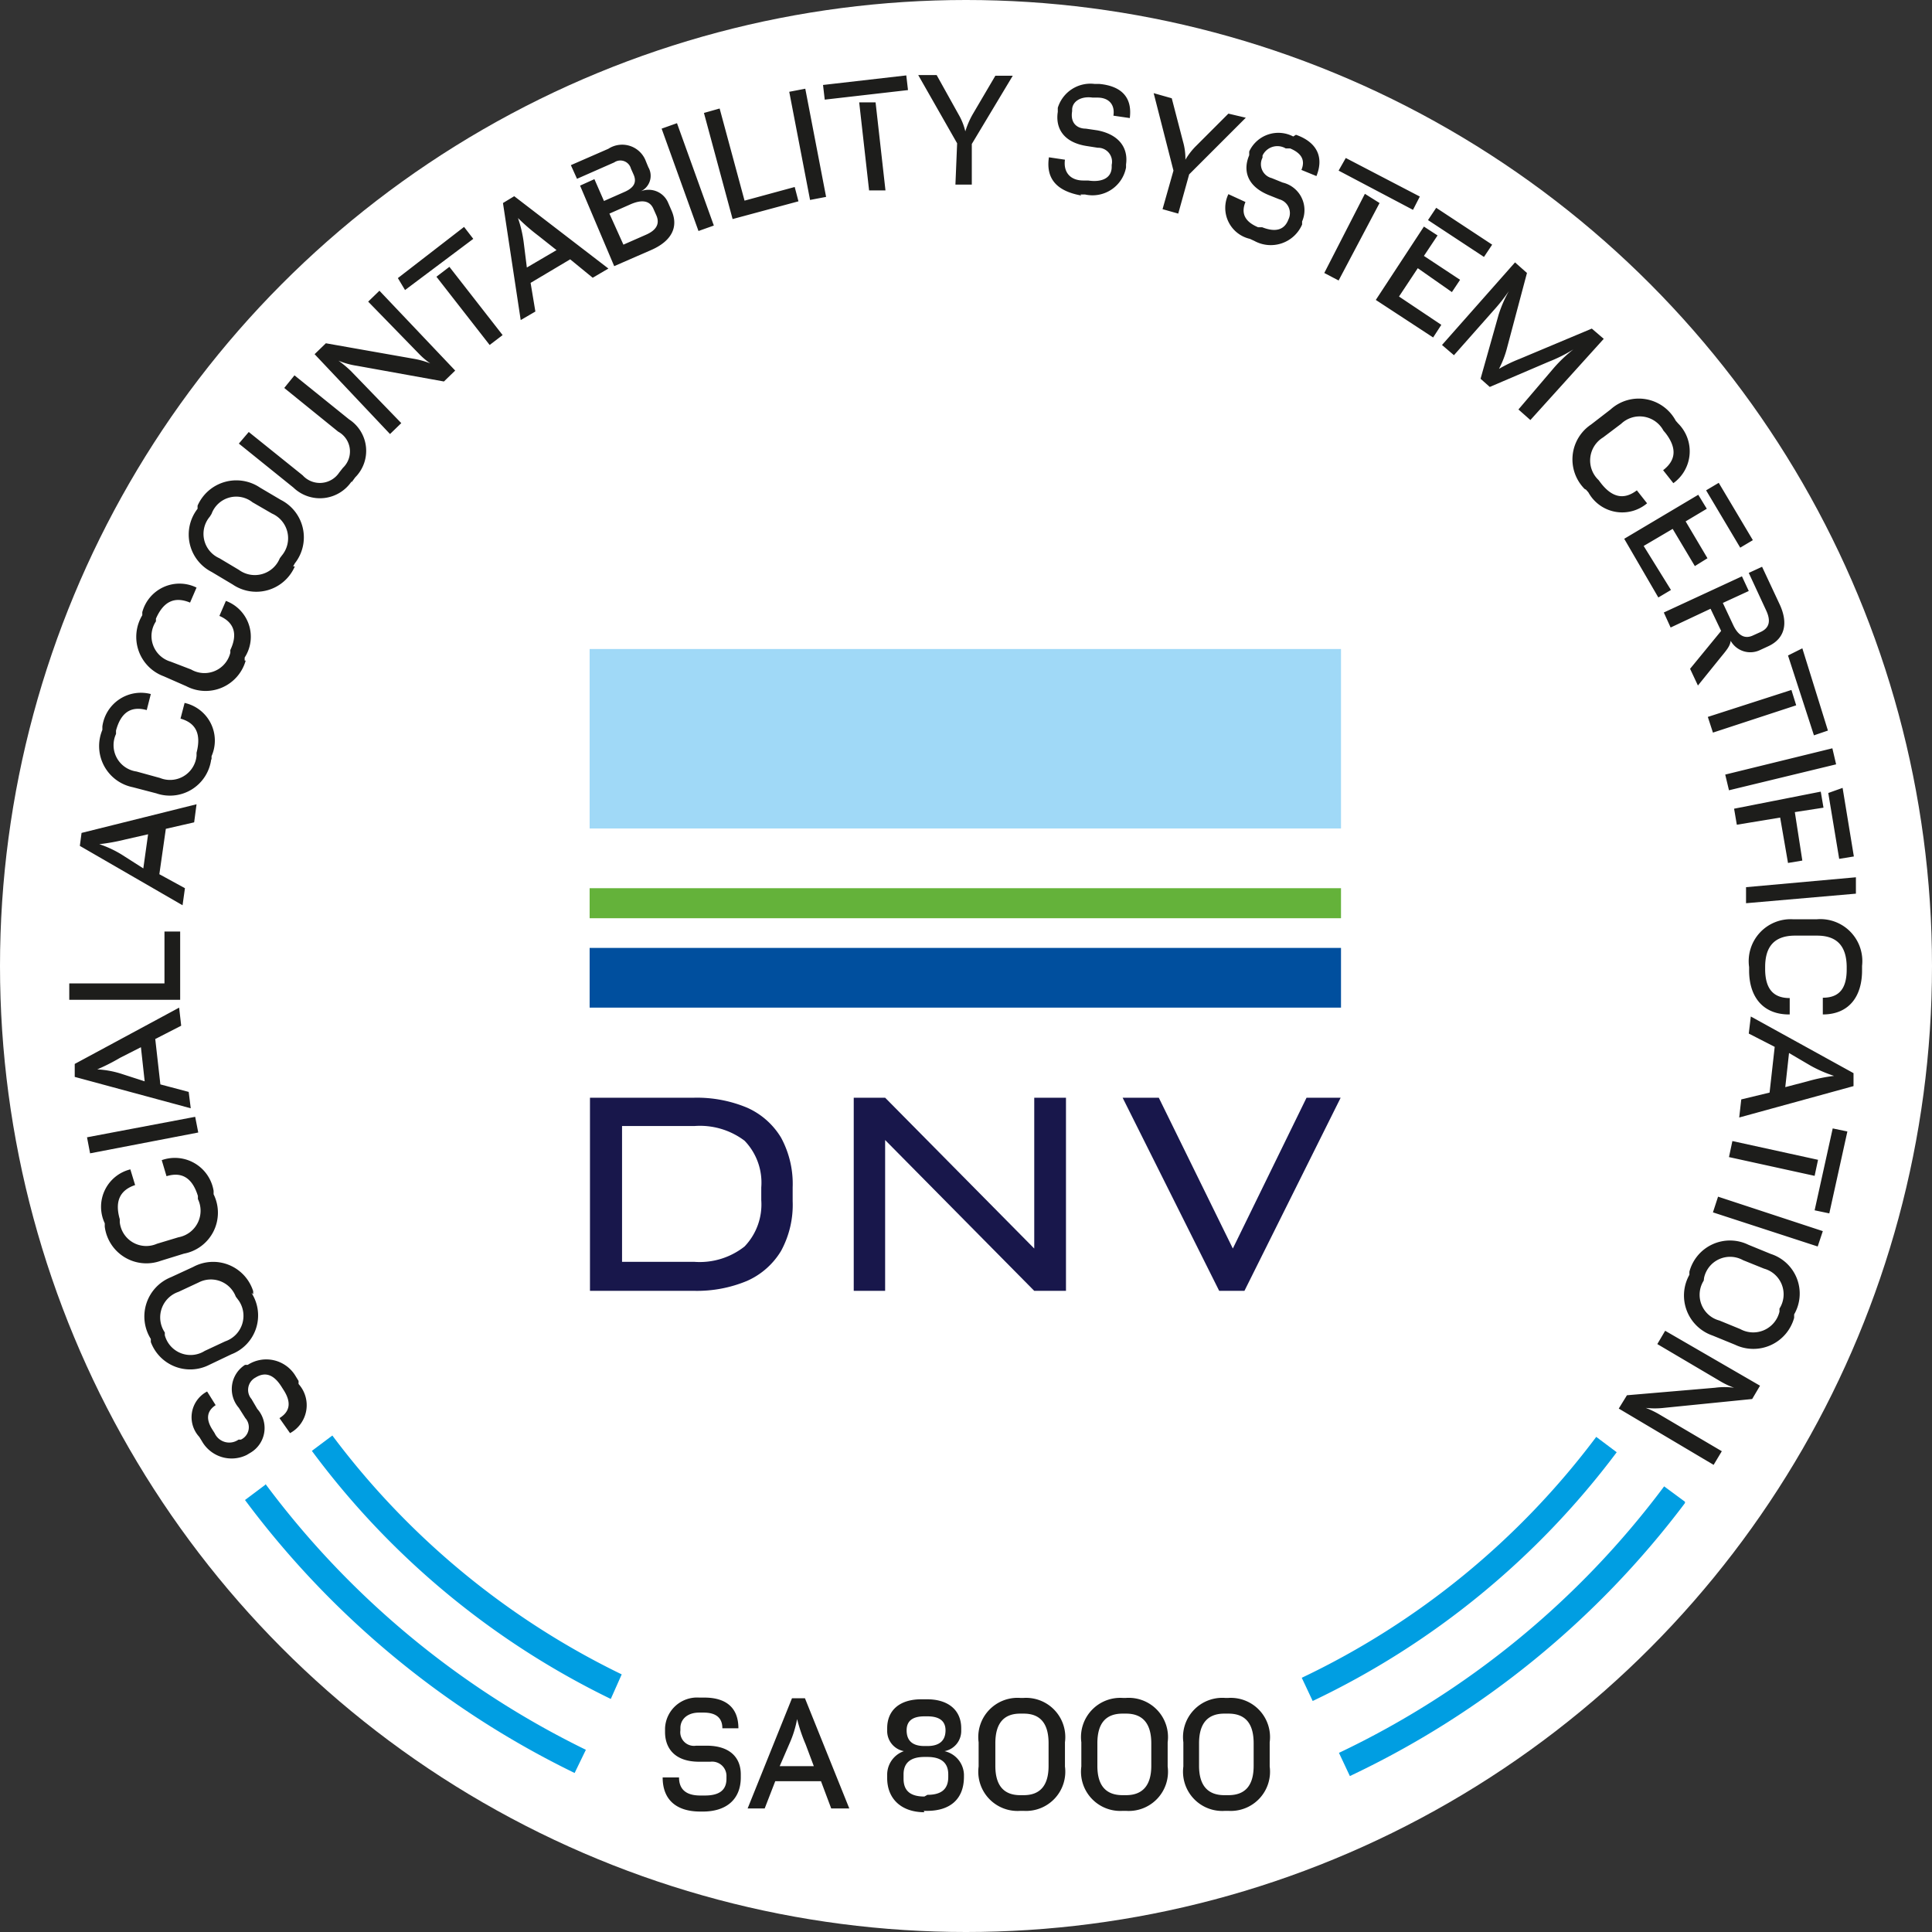 <svg xmlns="http://www.w3.org/2000/svg" viewBox="0 0 56.62 56.62"><rect x="0" y="0" width="56.62" height="56.62" fill="#333333" stroke="none"/><defs><style>.cls-1{fill:#fff;}.cls-2{fill:#009ee2;}.cls-3{fill:#1d1d1b;}.cls-4{fill:#18174b;}.cls-5{fill:#a0d9f7;}.cls-6{fill:#64b23a;}.cls-7{fill:#004f9e;}</style></defs><g id="Livello_2" data-name="Livello 2"><g id="Livello_1-2" data-name="Livello 1"><circle class="cls-1" cx="28.31" cy="28.31" r="28.31"/><path class="cls-2" d="M7.78,43.51l-.6.45a26.48,26.48,0,0,0,9.66,8l.33-.68a25.81,25.81,0,0,1-9.39-7.79m10.44,5.58a23.26,23.26,0,0,1-8.48-7l-.6.45a23.87,23.87,0,0,0,8.76,7.27Zm29.16-6.51-.6-.45a23.25,23.25,0,0,1-8.63,7.06l.32.68a24,24,0,0,0,8.91-7.29m2,1.45-.61-.45a25.59,25.59,0,0,1-9.53,7.81l.32.68a26.4,26.4,0,0,0,9.82-8"/><path class="cls-3" d="M48.8,39l-.23.39,1.83,1.08a2.3,2.3,0,0,0,.42.2l0,0a2.06,2.06,0,0,0-.56,0l-2.58.22-.24.39,2.78,1.65.24-.4-1.85-1.09a2.64,2.64,0,0,0-.38-.18l0,0a2.34,2.34,0,0,0,.53,0L51.35,41l.23-.39Zm1.14-1.55a.78.78,0,0,1,1.14-.52l.62.25a.78.78,0,0,1,.45,1.17l0,.09a.79.79,0,0,1-1.15.51l-.61-.25a.78.78,0,0,1-.46-1.17Zm-.43-.18,0,.09a1.24,1.24,0,0,0,.68,1.78l.66.27a1.24,1.24,0,0,0,1.73-.79l0-.1a1.22,1.22,0,0,0-.68-1.77l-.66-.27a1.23,1.23,0,0,0-1.73.79m.84-2.2-.15.46,3.07,1,.15-.45Zm3.36-2-.53,2.4.43.09.53-2.4Zm-2.94.37-.1.47,2.51.55.1-.47Zm.54-3.65-.06.5.76.39-.15,1.34-.83.2-.06.53,3.35-.92,0-.38Zm1.75,1.44a3.8,3.8,0,0,0,.69.3v0a5.16,5.16,0,0,0-.78.16l-.65.17.11-1Zm-1.8-2.89v.1c0,.8.43,1.3,1.19,1.29v-.48c-.48,0-.71-.27-.72-.82v-.09c0-.6.27-.91.85-.92h.67c.58,0,.86.3.87.9v.09c0,.55-.21.83-.7.83v.49c.76,0,1.16-.52,1.15-1.32v-.1a1.23,1.23,0,0,0-1.32-1.37h-.71a1.23,1.23,0,0,0-1.28,1.4m-.09-2.34,0,.47,3.22-.28,0-.48Zm2.41-2.76.32,1.93.43-.07L54,23.09Zm-2.76.46.08.47,1.27-.21.23,1.33.42-.07L52.6,23.8l.84-.13-.08-.47Zm-.26-1,.11.46,3.14-.76-.11-.47Zm1.84-3.49.76,2.34.41-.14L52.82,19Zm-2.35,1.8.15.46,2.44-.8-.14-.45Zm-1.29-3.06.2.44,1.17-.55.31.65-.91,1.11.23.49.67-.83c.19-.23.27-.33.29-.48l0,0a.66.66,0,0,0,.84.28l.26-.12c.5-.23.59-.69.33-1.24l-.51-1.09-.39.18.51,1.1c.14.3.1.51-.16.63l-.22.1c-.25.12-.44,0-.58-.29l-.31-.66.76-.35-.2-.43ZM50,14.37l1,1.68.37-.22-1-1.68Zm-2.4,1.42,1,1.72.37-.22L48.17,16l.85-.5.65,1.09.37-.23-.64-1.08.62-.37-.25-.41Zm-1.12-1.44.07.08a1.13,1.13,0,0,0,1.72.32l-.3-.38c-.38.29-.73.21-1.06-.22l-.06-.08a.79.79,0,0,1,.13-1.25l.53-.4a.79.79,0,0,1,1.24.2l.06.07c.33.43.32.79-.07,1.09l.3.38a1.15,1.15,0,0,0,.14-1.75l-.07-.08A1.23,1.23,0,0,0,47.2,12l-.57.44a1.23,1.23,0,0,0-.19,1.89M44.5,12l.35.31L47,9.93l-.35-.3-2.12.89a4.23,4.23,0,0,0-.6.29l0,0a2.86,2.86,0,0,0,.24-.63L44.75,8l-.35-.31-2.14,2.42.35.3,1.15-1.3a5.27,5.27,0,0,0,.46-.58l0,0a3.67,3.67,0,0,0-.3.69l-.53,1.88.27.24,1.73-.74a4.36,4.36,0,0,0,.72-.36l0,0a4.08,4.08,0,0,0-.57.54ZM41.85,6.45l1.64,1.08.24-.36L42.09,6.09ZM40.32,8.79,42,9.89l.24-.37L41,8.69l.55-.83,1,.7.24-.36-1.06-.7.4-.6-.4-.26ZM39.23,5l2.18,1.15.2-.39L39.44,4.63ZM38.81,8l.42.22,1.2-2.27L40,5.68ZM36.63,7l.13.06a1,1,0,0,0,1.4-.48l0-.09a.83.83,0,0,0-.57-1.14l-.32-.13a.42.42,0,0,1-.27-.6l0-.06a.48.48,0,0,1,.68-.21l.13,0c.33.14.45.34.33.63l.44.18c.23-.57,0-1-.6-1.21L37.9,4a.94.94,0,0,0-1.29.44l0,.11c-.18.42-.09.9.58,1.17l.3.12a.42.42,0,0,1,.27.59l0,0c-.12.32-.39.38-.77.23l-.12,0c-.38-.16-.51-.4-.37-.74L36,5.69A.93.93,0,0,0,36.63,7m-2.56-.87.46.13.32-1.15,1.66-1.66L36,3.33l-.93.93a2,2,0,0,0-.33.42h0a1.8,1.8,0,0,0-.07-.53l-.33-1.27-.53-.15L34.39,5ZM31.66,5.7l.14,0A1,1,0,0,0,33,4.91l0-.09c.07-.49-.21-.88-.84-1l-.34-.05c-.23,0-.46-.14-.4-.51V3.22c0-.24.25-.41.6-.36h.14c.35,0,.52.22.47.53l.48.07c.08-.62-.26-.94-.89-1l-.14,0A1,1,0,0,0,31,3.16v.12c-.07.45.14.89.85,1l.32.05a.41.41,0,0,1,.41.5v.06c0,.33-.29.46-.69.4l-.14,0c-.4,0-.59-.26-.54-.61l-.47-.07c-.1.67.28,1,.95,1.12M28,5.41h.48V4.22l1.2-2h-.51l-.67,1.14a2.49,2.49,0,0,0-.21.49h0a1.8,1.8,0,0,0-.2-.5l-.64-1.15h-.54l1.14,2ZM24.17,2.92l2.44-.28-.05-.43-2.44.28Zm1.3,2.66.48,0L25.66,3,25.18,3Zm-1.73.28.47-.09L23.6,2.6l-.47.09Zm-2.27.56L23.4,5.9l-.11-.42-1.47.4-.73-2.7-.46.13Zm-1,.35.45-.16-1.08-3-.45.16ZM18,7.8l1.1-.48c.56-.25.8-.65.58-1.15l-.1-.23a.62.62,0,0,0-.81-.33v0A.5.5,0,0,0,19,4.9l-.07-.17a.74.74,0,0,0-1.1-.37l-1.1.48.18.4L18,4.76a.32.32,0,0,1,.49.18l.08.18c.1.23,0,.39-.28.51l-.59.26-.28-.64L17,5.44ZM18.45,6c.35-.16.59-.13.7.12l.08.18c.12.26,0,.45-.3.58l-.66.29-.41-.91ZM15.26,9.38l.43-.25-.14-.84,1.16-.69.66.54.46-.27L15.07,5.75l-.33.2Zm.09-2.26a3.59,3.59,0,0,0-.17-.73l0,0a5.91,5.91,0,0,0,.6.52l.53.42-.87.51ZM11.87,8.5l2-1.5-.27-.35-1.94,1.5Zm2.48,1.61.38-.29-1.56-2-.38.29Zm-2.92,2.61.33-.32-1.48-1.53a3.37,3.37,0,0,0-.36-.3l0,0a2.25,2.25,0,0,0,.54.15l2.55.46.33-.32L11.12,8.52l-.33.32,1.49,1.53a2.13,2.13,0,0,0,.33.28l0,0a2.45,2.45,0,0,0-.51-.14l-2.55-.45-.33.32ZM10.3,14.14l.11-.15a1.1,1.1,0,0,0-.18-1.7L8.63,11l-.3.37,1.58,1.28a.66.66,0,0,1,.14,1.06l-.11.14a.68.68,0,0,1-1.07.08L7.29,12.66,7,13l1.6,1.29a1.12,1.12,0,0,0,1.71-.19M8.2,16.36A.79.79,0,0,1,7,16.7l-.57-.34a.78.78,0,0,1-.28-1.22l.05-.08a.77.77,0,0,1,1.2-.34l.57.33a.79.79,0,0,1,.29,1.23Zm.39.24.05-.09a1.23,1.23,0,0,0-.41-1.86l-.61-.36a1.24,1.24,0,0,0-1.83.53l0,.09a1.23,1.23,0,0,0,.41,1.85l.62.37a1.23,1.23,0,0,0,1.82-.53M7.17,19.36l0-.09a1.12,1.12,0,0,0-.55-1.66l-.19.44c.44.19.54.54.32,1l0,.08a.78.78,0,0,1-1.15.49L5,19.39a.78.78,0,0,1-.43-1.18l0-.08c.22-.5.54-.66,1-.47l.19-.44a1.13,1.13,0,0,0-1.59.72l0,.09a1.23,1.23,0,0,0,.63,1.79l.66.29a1.22,1.22,0,0,0,1.74-.75m-1,2.9,0-.1a1.13,1.13,0,0,0-.79-1.56l-.12.46c.46.13.61.46.47,1l0,.09a.78.78,0,0,1-1.07.65L4,22.61a.78.78,0,0,1-.6-1.1l0-.1c.14-.52.43-.73.9-.6l.12-.47A1.14,1.14,0,0,0,3,21.29l0,.1a1.23,1.23,0,0,0,.89,1.68l.69.18a1.22,1.22,0,0,0,1.61-1m-.84,4.28.07-.5-.75-.41.19-1.33.83-.19.07-.53-3.37.84-.05.38ZM3.59,25.06a3.12,3.12,0,0,0-.68-.32v0a5.82,5.82,0,0,0,.77-.14l.66-.15-.14,1ZM5.28,29.3l0-2H4.82l0,1.52-2.79,0v.48Zm.31,3.18L5.53,32l-.83-.22-.15-1.33.76-.39-.06-.53L2.19,31.18l0,.38Zm-2-1a2.8,2.8,0,0,0-.74-.14v0A6,6,0,0,0,3.52,31l.61-.31.11,1Zm2.22,1.71-.09-.46-3.17.6.09.47ZM6.26,35l0-.1A1.15,1.15,0,0,0,4.74,34l.14.47c.46-.14.76.06.92.58l0,.09a.79.79,0,0,1-.57,1.12l-.63.19a.78.78,0,0,1-1.09-.63l0-.09c-.15-.52,0-.85.45-1l-.14-.46a1.13,1.13,0,0,0-.75,1.58l0,.1a1.23,1.23,0,0,0,1.64,1l.68-.21A1.22,1.22,0,0,0,6.26,35M7,38.12a.79.79,0,0,1-.4,1.19l-.6.28a.78.78,0,0,1-1.17-.46l0-.08a.79.79,0,0,1,.4-1.19l.6-.28A.78.78,0,0,1,6.91,38Zm.42-.19,0-.09a1.23,1.23,0,0,0-1.76-.71l-.65.3a1.24,1.24,0,0,0-.59,1.81l0,.09A1.23,1.23,0,0,0,6.13,40l.65-.31a1.22,1.22,0,0,0,.59-1.8m1.38,2.58-.08-.13A1,1,0,0,0,7.26,40l-.08,0A.84.84,0,0,0,7,41.26l.19.3a.4.4,0,0,1-.13.63l-.07,0A.47.47,0,0,1,6.29,42l-.07-.11c-.19-.3-.16-.54.1-.71l-.25-.4a.85.85,0,0,0-.23,1.33l.08.13a1,1,0,0,0,1.31.4l.1-.06a.84.84,0,0,0,.21-1.29L7.37,41a.41.41,0,0,1,.12-.63l0,0c.29-.18.54-.08.76.27l.07.11c.22.35.18.62-.13.81L8.5,42a.93.93,0,0,0,.25-1.44"/><path class="cls-3" d="M35.88,52.61c-.48,0-.74-.28-.74-.86v-.66c0-.59.26-.87.74-.87H36c.49,0,.74.28.74.87v.66c0,.58-.25.86-.74.86Zm0,.46H36a1.15,1.15,0,0,0,1.21-1.3v-.71A1.15,1.15,0,0,0,36,49.76h-.1a1.15,1.15,0,0,0-1.22,1.3v.71a1.15,1.15,0,0,0,1.22,1.3m-3-.46c-.49,0-.74-.28-.74-.86v-.66c0-.59.25-.87.74-.87H33c.48,0,.74.28.74.87v.66c0,.58-.26.86-.74.86Zm0,.46H33a1.15,1.15,0,0,0,1.22-1.3v-.71A1.15,1.15,0,0,0,33,49.76h-.1a1.15,1.15,0,0,0-1.21,1.3v.71a1.15,1.15,0,0,0,1.21,1.3m-3-.46c-.48,0-.73-.28-.73-.86v-.66c0-.59.25-.87.73-.87H30c.48,0,.73.28.73.87v.66c0,.58-.25.86-.73.86Zm0,.46H30a1.15,1.15,0,0,0,1.21-1.3v-.71A1.15,1.15,0,0,0,30,49.76h-.1a1.15,1.15,0,0,0-1.22,1.3v.71a1.15,1.15,0,0,0,1.22,1.3m-2.83,0h.1c.67,0,1.08-.34,1.08-1V52a.73.73,0,0,0-.57-.68v0a.6.6,0,0,0,.49-.6v-.07c0-.54-.39-.85-1-.85H27c-.62,0-1,.31-1,.85v.07a.6.6,0,0,0,.49.6v0A.73.73,0,0,0,26,52v.11c0,.61.42,1,1.09,1m0-1.94c-.34,0-.52-.15-.52-.46v0c0-.28.18-.41.52-.41h.09c.34,0,.53.13.53.41v0c0,.31-.19.46-.53.46Zm0,1.48c-.4,0-.61-.16-.61-.52V52c0-.34.21-.51.61-.51h.09c.4,0,.61.17.61.51v.08c0,.36-.21.52-.61.52ZM21.91,53h.5l.31-.8h1.34l.3.8h.53l-1.3-3.23h-.38Zm1.23-1.91a3.13,3.13,0,0,0,.22-.71h0a5,5,0,0,0,.25.74l.24.64h-1Zm-2.68,2h.14c.69,0,1.11-.36,1.11-1V52c0-.5-.33-.84-1-.84H20.4a.4.4,0,0,1-.46-.45v-.07c0-.24.19-.45.55-.45h.13c.36,0,.55.15.55.46h.47c0-.62-.38-.9-1-.9h-.15a.94.94,0,0,0-1,.9v.11c0,.46.27.87,1,.87h.33a.42.42,0,0,1,.47.44v.06c0,.34-.22.49-.63.49h-.14c-.4,0-.62-.17-.62-.53h-.48c0,.67.42,1,1.1,1"/><path class="cls-4" d="M22.31,35.17a1.78,1.78,0,0,1-.49,1.36,2.12,2.12,0,0,1-1.47.45H18.23V33h2.12a2.17,2.17,0,0,1,1.47.43,1.77,1.77,0,0,1,.49,1.37Zm-.42-2.71a3.81,3.81,0,0,0-1.54-.29H17.29v5.66h3.06a3.81,3.81,0,0,0,1.54-.29,2.2,2.2,0,0,0,1-.88,2.82,2.82,0,0,0,.34-1.46v-.4a2.84,2.84,0,0,0-.34-1.46,2.2,2.2,0,0,0-1-.88"/><polygon class="cls-4" points="30.31 36.59 25.94 32.17 25.42 32.17 25.02 32.17 25.02 37.83 25.94 37.83 25.94 33.41 30.31 37.83 31.24 37.83 31.24 32.17 30.31 32.17 30.31 36.59"/><rect class="cls-5" x="17.28" y="19.02" width="22.02" height="5.26"/><rect class="cls-6" x="17.28" y="26.03" width="22.02" height="0.88"/><rect class="cls-7" x="17.28" y="27.78" width="22.02" height="1.75"/><polygon class="cls-4" points="38.29 32.17 36.13 36.59 33.96 32.17 32.9 32.17 35.73 37.83 36.47 37.83 39.29 32.17 38.29 32.17"/></g></g></svg>